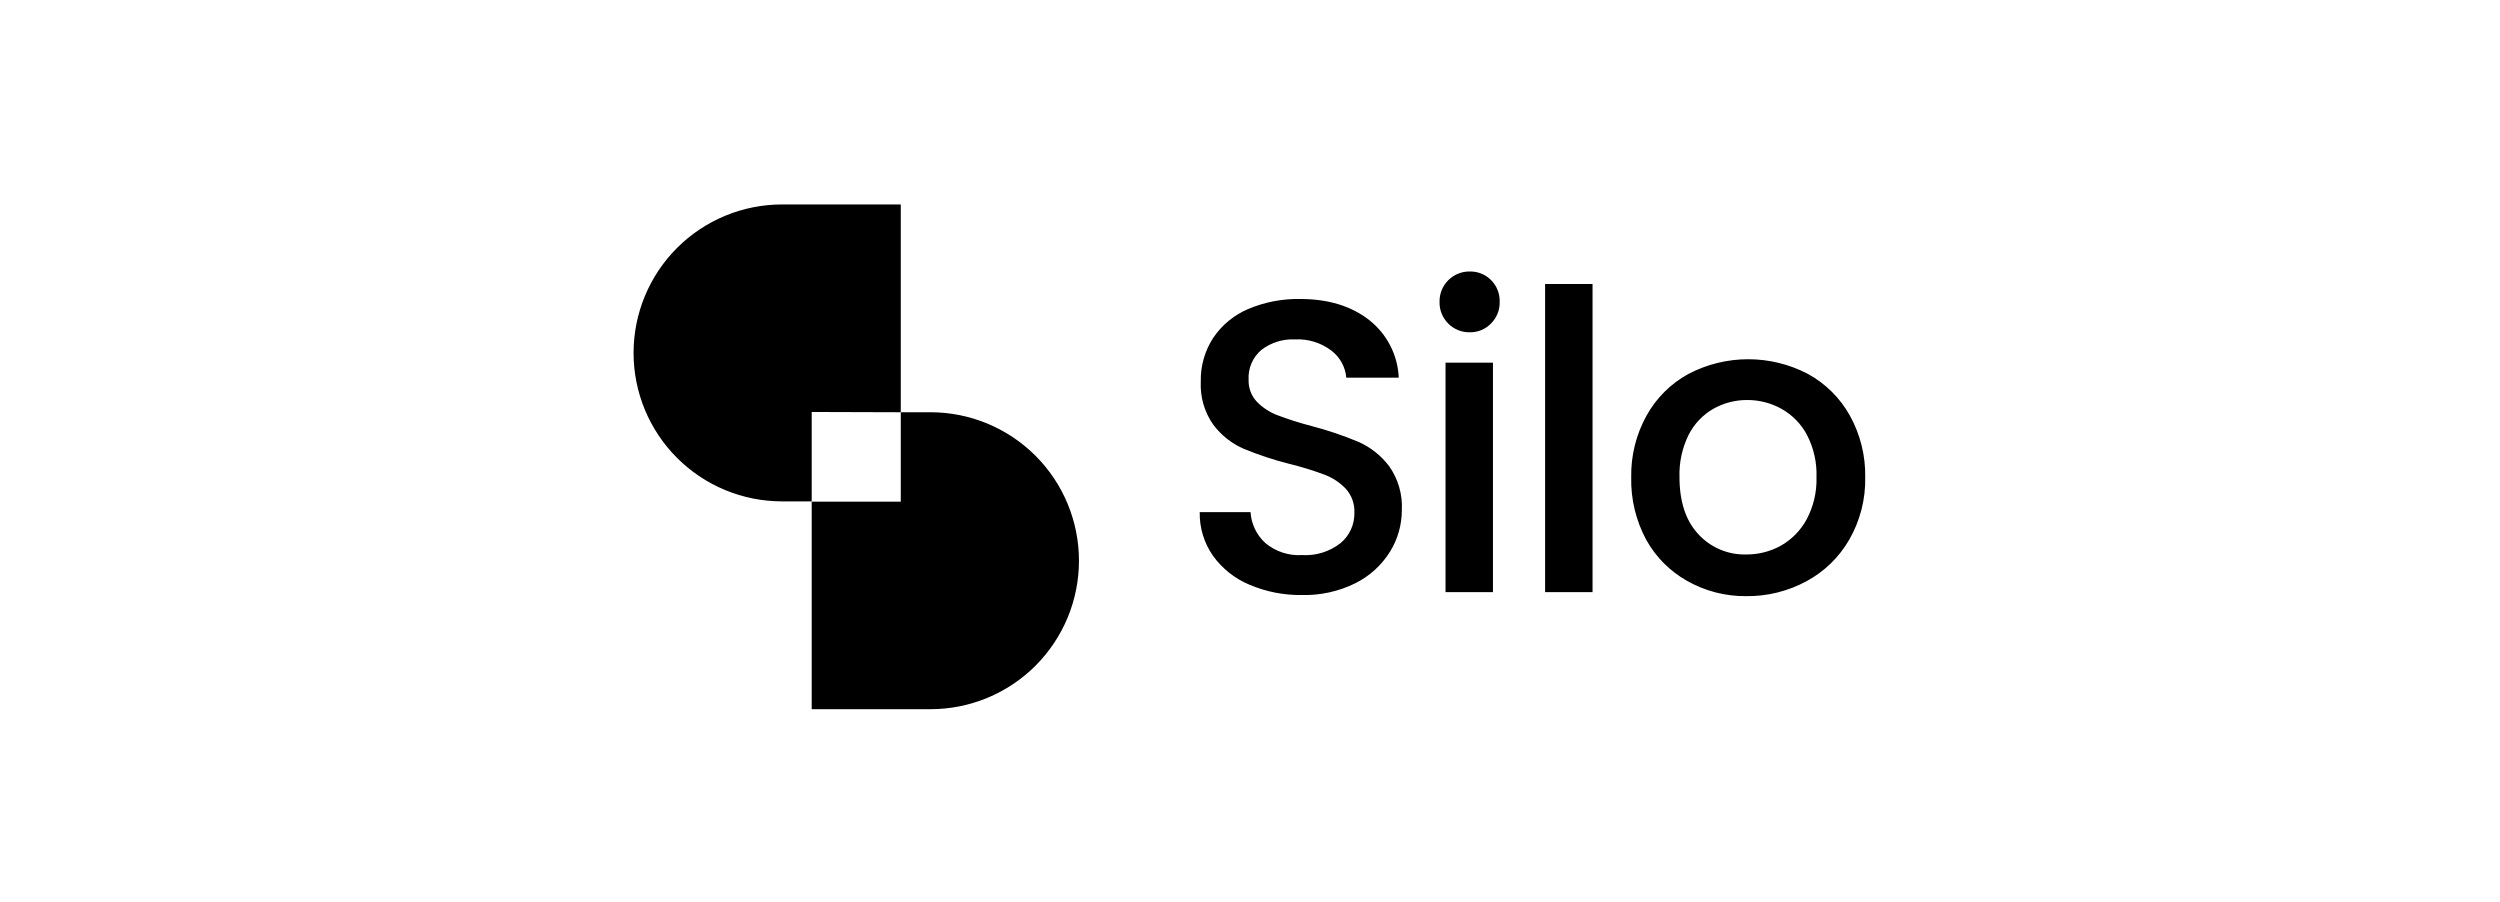 <svg width="169" height="61" viewBox="0 0 169 61" fill="none" xmlns="http://www.w3.org/2000/svg">
<path d="M60.892 27.868V13.821H52.865C50.204 13.821 47.651 14.878 45.769 16.76C43.886 18.642 42.829 21.195 42.829 23.857C42.829 26.519 43.886 29.072 45.769 30.954C47.651 32.836 50.204 33.893 52.865 33.893H54.871V27.85L60.892 27.868ZM62.902 27.868H60.892V33.912H54.871V47.941H62.902C65.564 47.941 68.116 46.884 69.999 45.002C71.881 43.119 72.938 40.567 72.938 37.905C72.938 35.243 71.881 32.69 69.999 30.808C68.116 28.926 65.564 27.868 62.902 27.868ZM84.478 39.533C83.488 39.123 82.632 38.447 82.004 37.58C81.397 36.715 81.08 35.679 81.101 34.622H84.535C84.587 35.42 84.945 36.168 85.536 36.707C86.23 37.288 87.121 37.58 88.025 37.523C88.958 37.58 89.879 37.294 90.616 36.719C90.919 36.468 91.161 36.152 91.324 35.794C91.487 35.436 91.566 35.046 91.557 34.653C91.582 34.063 91.376 33.487 90.983 33.047C90.582 32.624 90.091 32.298 89.547 32.092C88.769 31.801 87.974 31.556 87.167 31.359C86.108 31.092 85.069 30.749 84.059 30.331C83.251 29.975 82.548 29.417 82.019 28.711C81.418 27.858 81.12 26.829 81.173 25.787C81.151 24.739 81.446 23.708 82.019 22.829C82.602 21.968 83.422 21.294 84.38 20.888C85.493 20.418 86.692 20.188 87.9 20.212C89.789 20.212 91.349 20.688 92.558 21.636C93.152 22.103 93.638 22.692 93.983 23.365C94.328 24.037 94.523 24.776 94.556 25.53H91.009C90.978 25.171 90.872 24.822 90.698 24.507C90.523 24.191 90.284 23.916 89.997 23.698C89.294 23.166 88.426 22.899 87.545 22.943C86.731 22.904 85.928 23.153 85.279 23.645C84.985 23.892 84.753 24.204 84.602 24.556C84.45 24.908 84.383 25.291 84.406 25.674C84.396 25.944 84.44 26.214 84.535 26.467C84.629 26.721 84.773 26.953 84.958 27.151C85.348 27.554 85.823 27.866 86.348 28.065C87.103 28.351 87.874 28.596 88.656 28.798C89.736 29.08 90.794 29.437 91.825 29.867C92.647 30.23 93.364 30.797 93.906 31.514C94.517 32.379 94.819 33.425 94.764 34.483C94.765 35.477 94.488 36.452 93.963 37.297C93.396 38.208 92.588 38.944 91.628 39.423C90.505 39.98 89.263 40.254 88.01 40.224C86.797 40.241 85.594 40.006 84.478 39.533ZM97.903 21.874C97.71 21.683 97.558 21.454 97.457 21.202C97.355 20.95 97.306 20.68 97.313 20.408C97.308 20.137 97.357 19.867 97.458 19.615C97.559 19.363 97.711 19.135 97.903 18.943C98.094 18.751 98.323 18.599 98.575 18.498C98.827 18.397 99.097 18.348 99.368 18.353C99.635 18.349 99.9 18.399 100.147 18.5C100.393 18.601 100.617 18.752 100.804 18.943C100.994 19.135 101.143 19.364 101.242 19.616C101.34 19.868 101.387 20.138 101.378 20.408C101.384 20.68 101.336 20.95 101.234 21.202C101.133 21.454 100.981 21.683 100.788 21.874C100.602 22.064 100.378 22.215 100.132 22.317C99.885 22.418 99.62 22.468 99.353 22.463C99.084 22.468 98.817 22.418 98.568 22.316C98.318 22.215 98.092 22.065 97.903 21.874ZM100.924 24.518V40.028H97.718V24.518H100.924ZM107.656 19.2V40.028H104.449V19.2H107.656ZM114.07 39.28C112.897 38.627 111.932 37.658 111.282 36.484C110.587 35.193 110.239 33.743 110.27 32.277C110.241 30.811 110.601 29.365 111.312 28.084C111.973 26.896 112.958 25.92 114.153 25.27C115.395 24.622 116.776 24.284 118.177 24.284C119.579 24.284 120.959 24.622 122.202 25.27C123.397 25.92 124.383 26.896 125.046 28.084C125.758 29.365 126.117 30.811 126.089 32.277C126.117 33.745 125.746 35.194 125.016 36.469C124.33 37.667 123.321 38.647 122.104 39.299C120.856 39.972 119.457 40.316 118.039 40.3C116.65 40.313 115.281 39.962 114.07 39.28ZM120.359 36.904C121.1 36.489 121.71 35.874 122.119 35.129C122.592 34.247 122.825 33.257 122.795 32.258C122.83 31.267 122.608 30.283 122.153 29.402C121.761 28.664 121.166 28.053 120.438 27.642C119.731 27.246 118.933 27.039 118.123 27.041C117.32 27.035 116.53 27.238 115.83 27.631C115.111 28.041 114.528 28.653 114.153 29.391C113.716 30.278 113.503 31.258 113.533 32.246C113.533 33.916 113.96 35.206 114.814 36.118C115.223 36.562 115.723 36.914 116.279 37.149C116.835 37.384 117.436 37.498 118.039 37.482C118.849 37.489 119.647 37.29 120.359 36.904Z" fill="black"/>
</svg>
